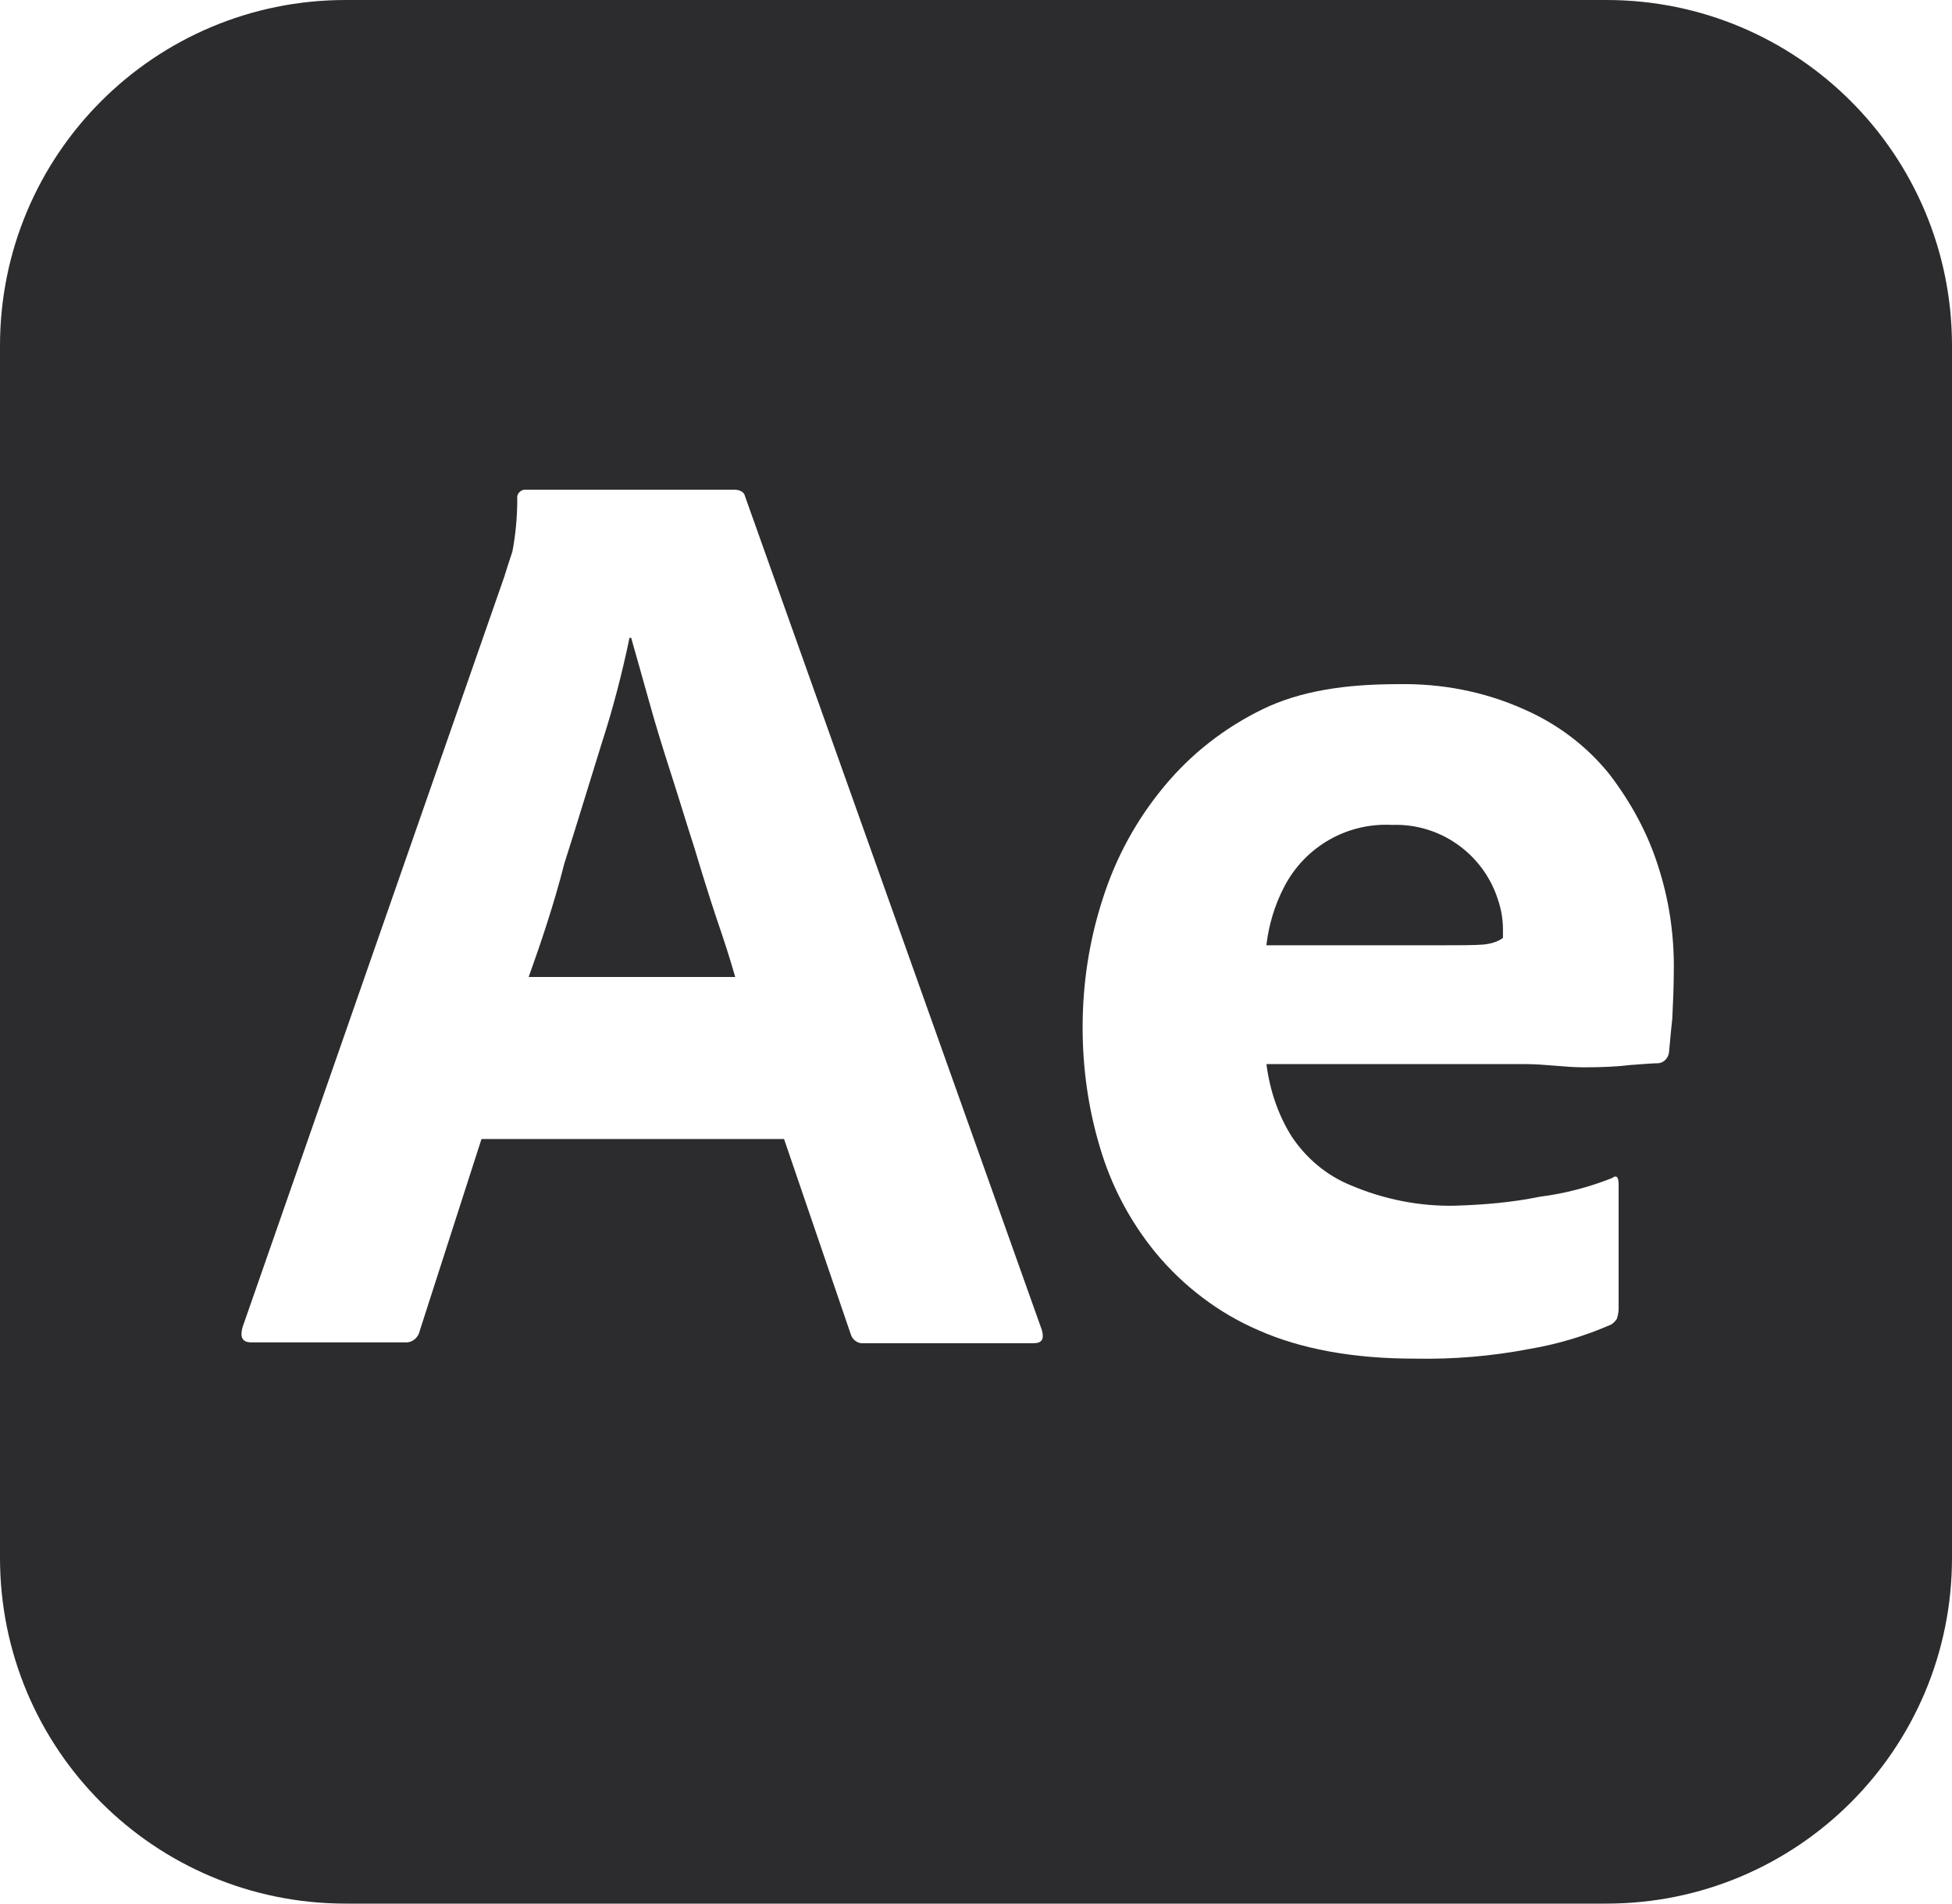 <svg width="80" height="78" viewBox="0 0 80 78" fill="none" xmlns="http://www.w3.org/2000/svg">
<path d="M28.467 34.767C28.133 33.733 27.833 32.733 27.5 31.7C27.167 30.667 26.867 29.7 26.6 28.733C26.333 27.8 26.1 26.933 25.867 26.133H25.8C25.5 27.567 25.133 29 24.667 30.433C24.167 32.033 23.667 33.7 23.133 35.367C22.7 37.067 22.167 38.633 21.667 40.033H30.133C29.933 39.333 29.667 38.5 29.367 37.633C29.067 36.733 28.767 35.767 28.467 34.767ZM57.067 33.8C55.233 33.7 53.5 34.667 52.633 36.333C52.233 37.1 52 37.9 51.9 38.733H58.93C59.797 38.733 60.43 38.733 60.83 38.7C61.097 38.667 61.363 38.6 61.597 38.433V38.1C61.597 37.667 61.527 37.267 61.393 36.867C60.8 35 59.033 33.733 57.067 33.8ZM65.833 0H14.167C6.333 0 0 6.333 0 14.167V63.833C0 71.667 6.333 78 14.167 78H65.833C73.667 78 80 71.667 80 63.833V14.167C80 6.333 73.667 0 65.833 0ZM42.367 55.037H35.4C35.167 55.07 34.933 54.9 34.867 54.67L32.133 46.67H19.733L17.2 54.537C17.133 54.837 16.867 55.037 16.567 55.003H10.3C9.933 55.003 9.833 54.803 9.933 54.403L20.667 23.633C20.767 23.3 20.867 23 21 22.6C21.133 21.9 21.2 21.167 21.2 20.433C21.167 20.267 21.3 20.1 21.467 20.067H30.1C30.333 20.067 30.5 20.167 30.533 20.333L42.7 54.5C42.8 54.867 42.703 55.037 42.367 55.037ZM68.537 41.733C68.467 42.363 68.433 42.833 68.4 43.133C68.367 43.367 68.17 43.567 67.933 43.567C67.733 43.567 67.367 43.6 66.833 43.637C66.303 43.703 65.667 43.733 64.903 43.733C64.137 43.733 63.333 43.6 62.47 43.6H51.903C52.033 44.633 52.37 45.667 52.937 46.567C53.54 47.47 54.373 48.167 55.367 48.57C56.7 49.137 58.17 49.437 59.637 49.403C60.803 49.367 61.967 49.27 63.1 49.037C64.137 48.907 65.133 48.64 66.07 48.27C66.237 48.14 66.337 48.203 66.337 48.537V53.64C66.337 53.77 66.303 53.907 66.267 54.037C66.197 54.137 66.133 54.207 66.037 54.27C64.97 54.737 63.87 55.07 62.703 55.27C61.133 55.57 59.57 55.703 57.97 55.67C55.433 55.67 53.303 55.27 51.57 54.503C49.937 53.8 48.5 52.7 47.367 51.337C46.303 50.037 45.533 48.57 45.067 46.97C44.6 45.4 44.37 43.767 44.37 42.1C44.37 40.303 44.637 38.533 45.203 36.8C45.737 35.133 46.57 33.6 47.703 32.233C48.803 30.9 50.167 29.833 51.733 29.067C53.303 28.3 55.167 28.033 57.3 28.033C59.07 28 60.833 28.333 62.467 29.067C63.833 29.667 65.033 30.567 65.967 31.733C66.833 32.867 67.533 34.133 67.97 35.533C68.4 36.867 68.6 38.233 68.6 39.6C68.6 40.4 68.567 41.1 68.537 41.733Z" fill="#2C2C2E"/>
</svg>

